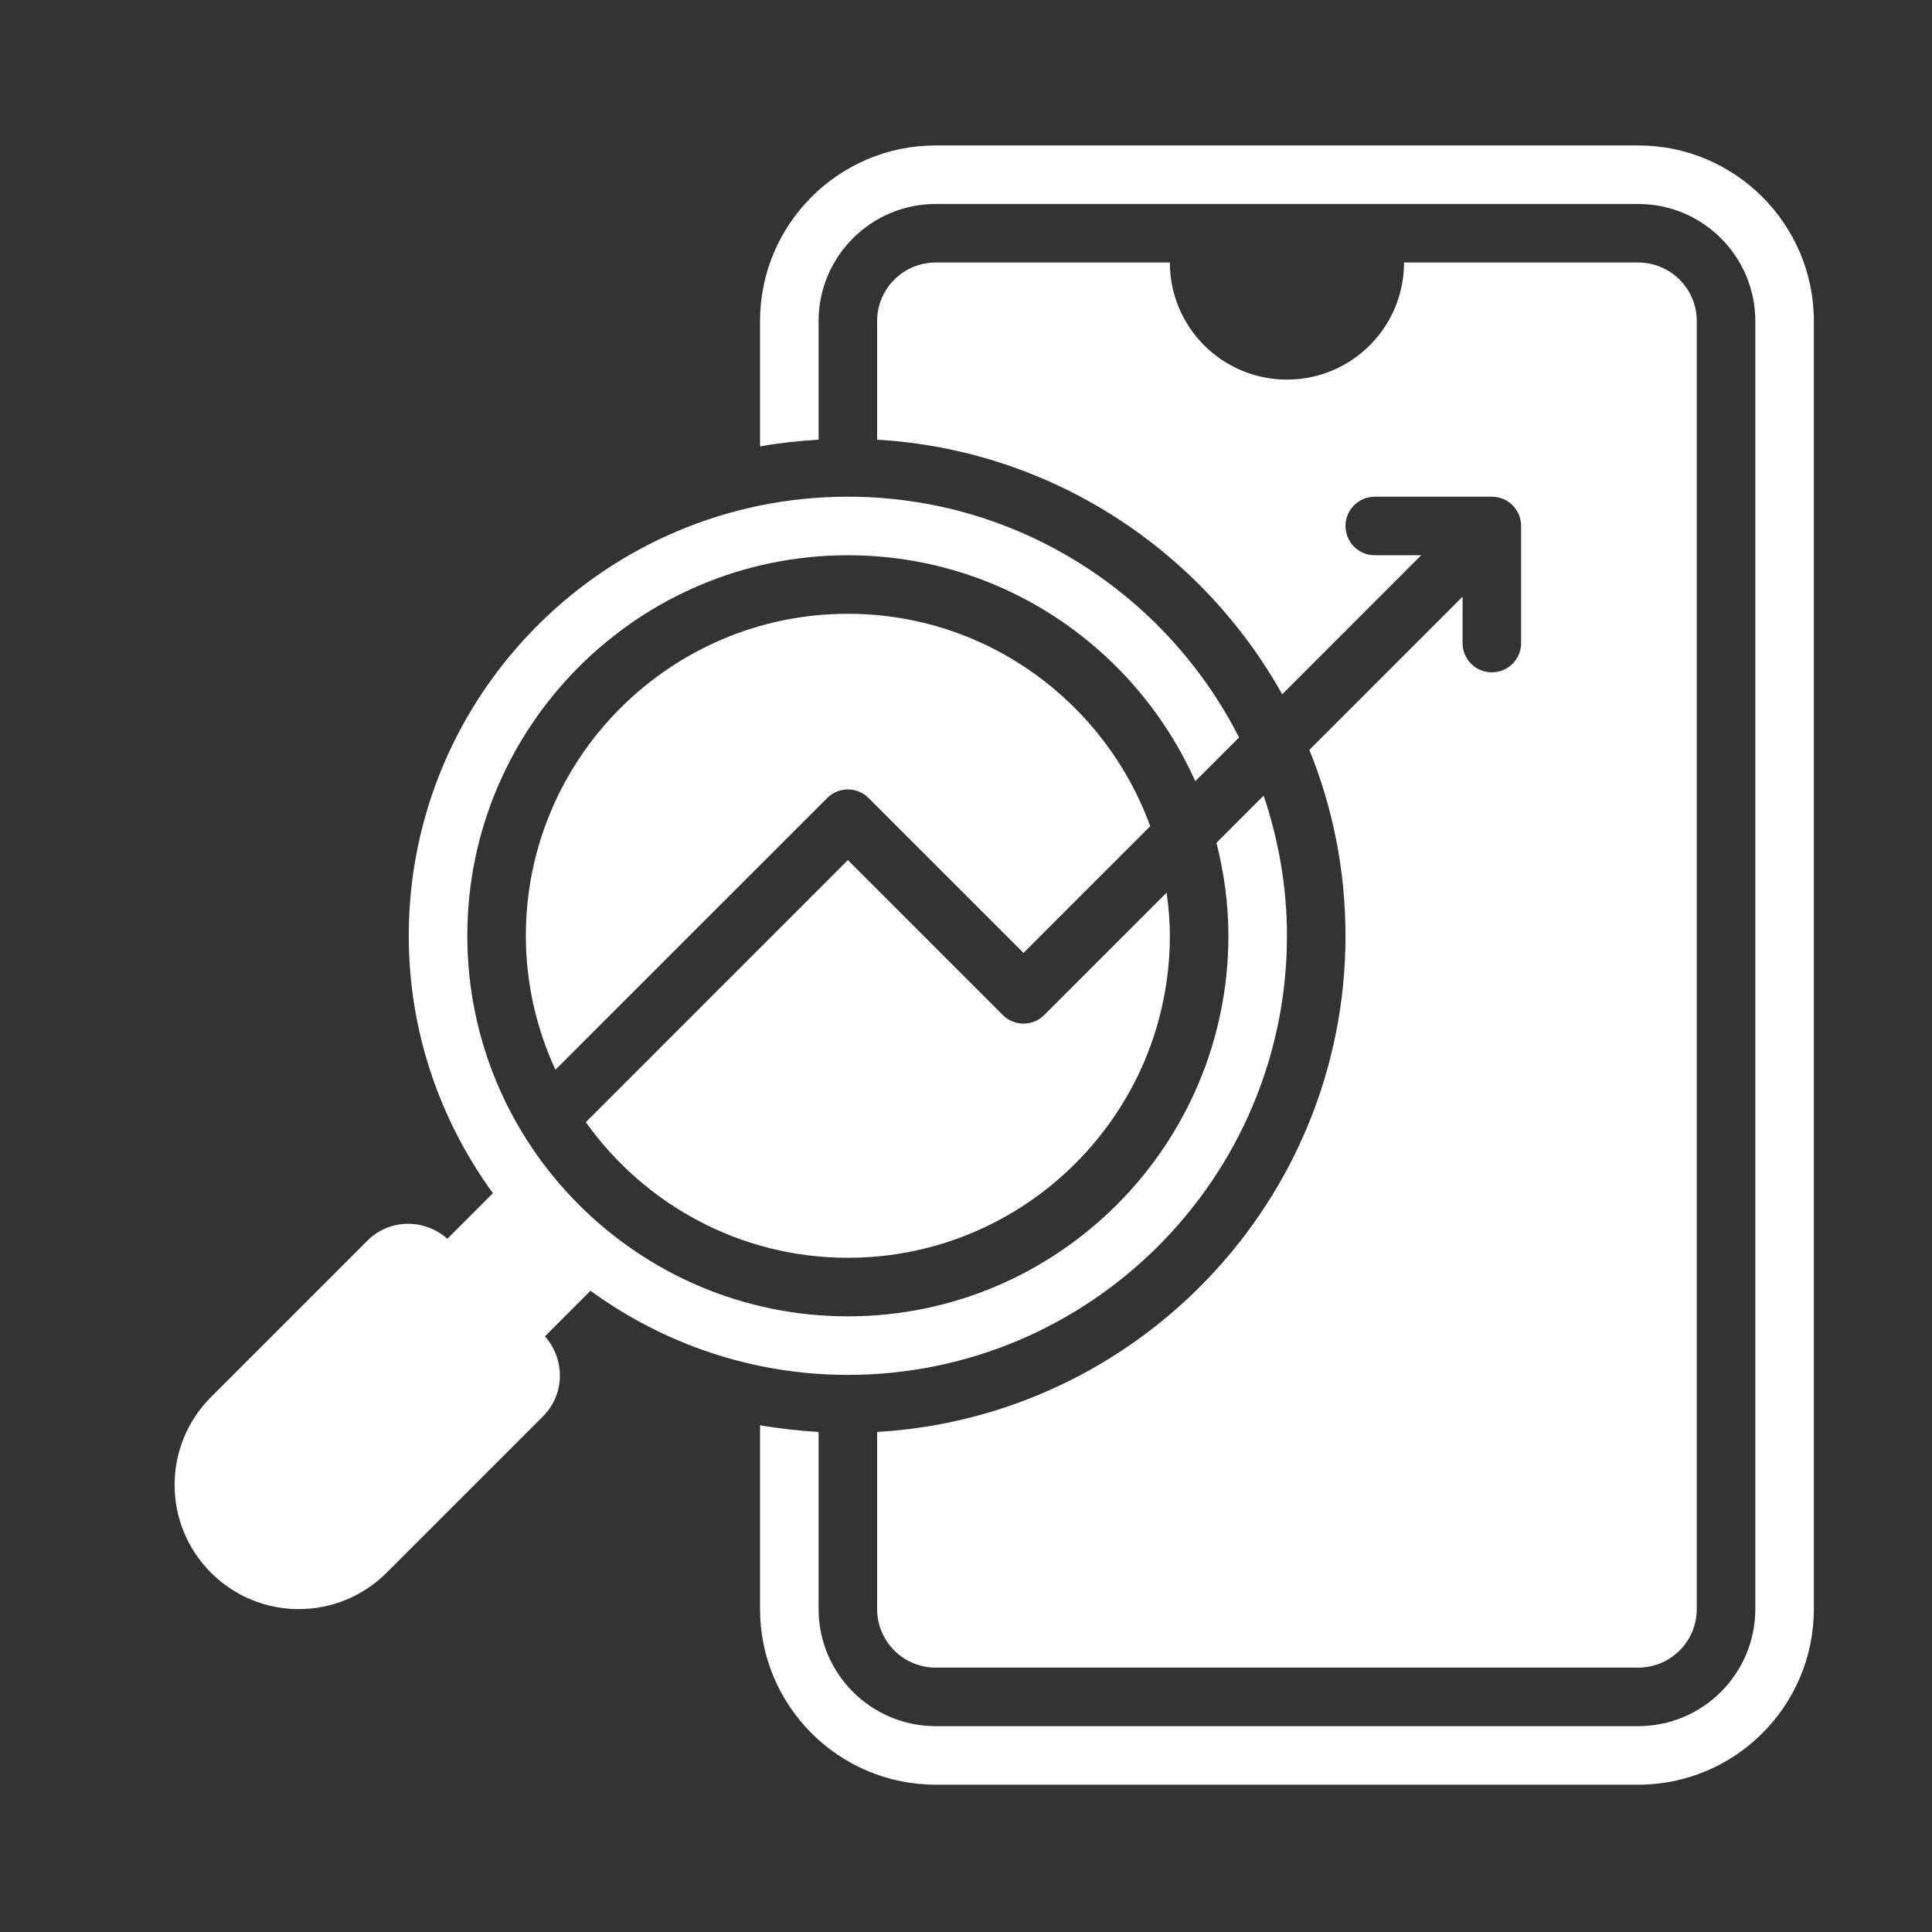 <svg width="33" height="33" viewBox="0 0 33 33" fill="none" xmlns="http://www.w3.org/2000/svg">
<rect x="0" y="0" width="33" height="33" fill="#333333" stroke="none"/>
<g clip-path="url(#clip0_20217_1393)">
<path d="M13.982 24.459V27.484C13.982 28.587 14.879 29.484 15.982 29.484H27.982C29.085 29.484 29.982 28.587 29.982 27.484V5.484C29.982 4.381 29.085 3.484 27.982 3.484H15.982C14.879 3.484 13.982 4.381 13.982 5.484V7.51C13.643 7.53 13.31 7.566 12.982 7.625V5.484C12.982 3.83 14.328 2.484 15.982 2.484H27.982C29.637 2.484 30.982 3.83 30.982 5.484V27.484C30.982 29.139 29.637 30.484 27.982 30.484H15.982C14.328 30.484 12.982 29.139 12.982 27.484V24.344C13.31 24.402 13.643 24.439 13.982 24.459Z" fill="white"/>
<path d="M20.778 14.396C20.907 14.905 20.982 15.435 20.982 15.984C20.982 19.568 18.066 22.484 14.482 22.484C10.898 22.484 7.982 19.568 7.982 15.984C7.982 12.4 10.898 9.484 14.482 9.484C17.126 9.484 19.401 11.073 20.416 13.344L21.164 12.596C19.924 10.16 17.398 8.484 14.482 8.484C10.347 8.484 6.982 11.849 6.982 15.984C6.982 17.627 7.52 19.144 8.419 20.381L7.641 21.159C7.248 20.811 6.651 20.815 6.275 21.192L3.604 23.863C2.775 24.692 2.775 26.035 3.604 26.863C4.432 27.692 5.775 27.692 6.604 26.863L9.275 24.192C9.651 23.815 9.656 23.219 9.308 22.826L10.086 22.047C11.323 22.947 12.839 23.484 14.482 23.484C18.617 23.484 21.982 20.12 21.982 15.984C21.982 15.146 21.838 14.343 21.584 13.59L20.778 14.396Z" fill="white"/>
<path d="M14.129 13.631C14.324 13.435 14.641 13.435 14.836 13.631L17.482 16.277L19.647 14.112C18.879 12 16.857 10.484 14.482 10.484C11.45 10.484 8.982 12.952 8.982 15.984C8.982 16.801 9.166 17.575 9.487 18.272L14.129 13.631Z" fill="white"/>
<path d="M17.836 17.338C17.641 17.533 17.324 17.533 17.129 17.338L14.482 14.691L10.006 19.168C11.004 20.567 12.637 21.484 14.482 21.484C17.515 21.484 19.982 19.017 19.982 15.984C19.982 15.734 19.96 15.489 19.927 15.247L17.836 17.338Z" fill="white"/>
<path d="M27.982 4.484H23.982C23.982 5.589 23.087 6.484 21.982 6.484C20.878 6.484 19.982 5.589 19.982 4.484H15.982C15.43 4.484 14.982 4.932 14.982 5.484V7.51C17.958 7.684 20.523 9.396 21.901 11.859L24.275 9.484H23.482C23.206 9.484 22.982 9.261 22.982 8.984C22.982 8.708 23.206 8.484 23.482 8.484H25.482C25.759 8.484 25.982 8.708 25.982 8.984V10.984C25.982 11.261 25.759 11.484 25.482 11.484C25.206 11.484 24.982 11.261 24.982 10.984V10.191L22.365 12.809C22.763 13.79 22.982 14.861 22.982 15.984C22.982 20.503 19.436 24.198 14.982 24.459V27.484C14.982 28.037 15.43 28.484 15.982 28.484H27.982C28.535 28.484 28.982 28.037 28.982 27.484V5.484C28.982 4.932 28.535 4.484 27.982 4.484Z" fill="white"/>
</g>
<defs>
<clipPath id="clip0_20217_1393">
<rect width="32" height="32" fill="white" transform="translate(0.982 0.484)"/>
</clipPath>
</defs>
</svg>
